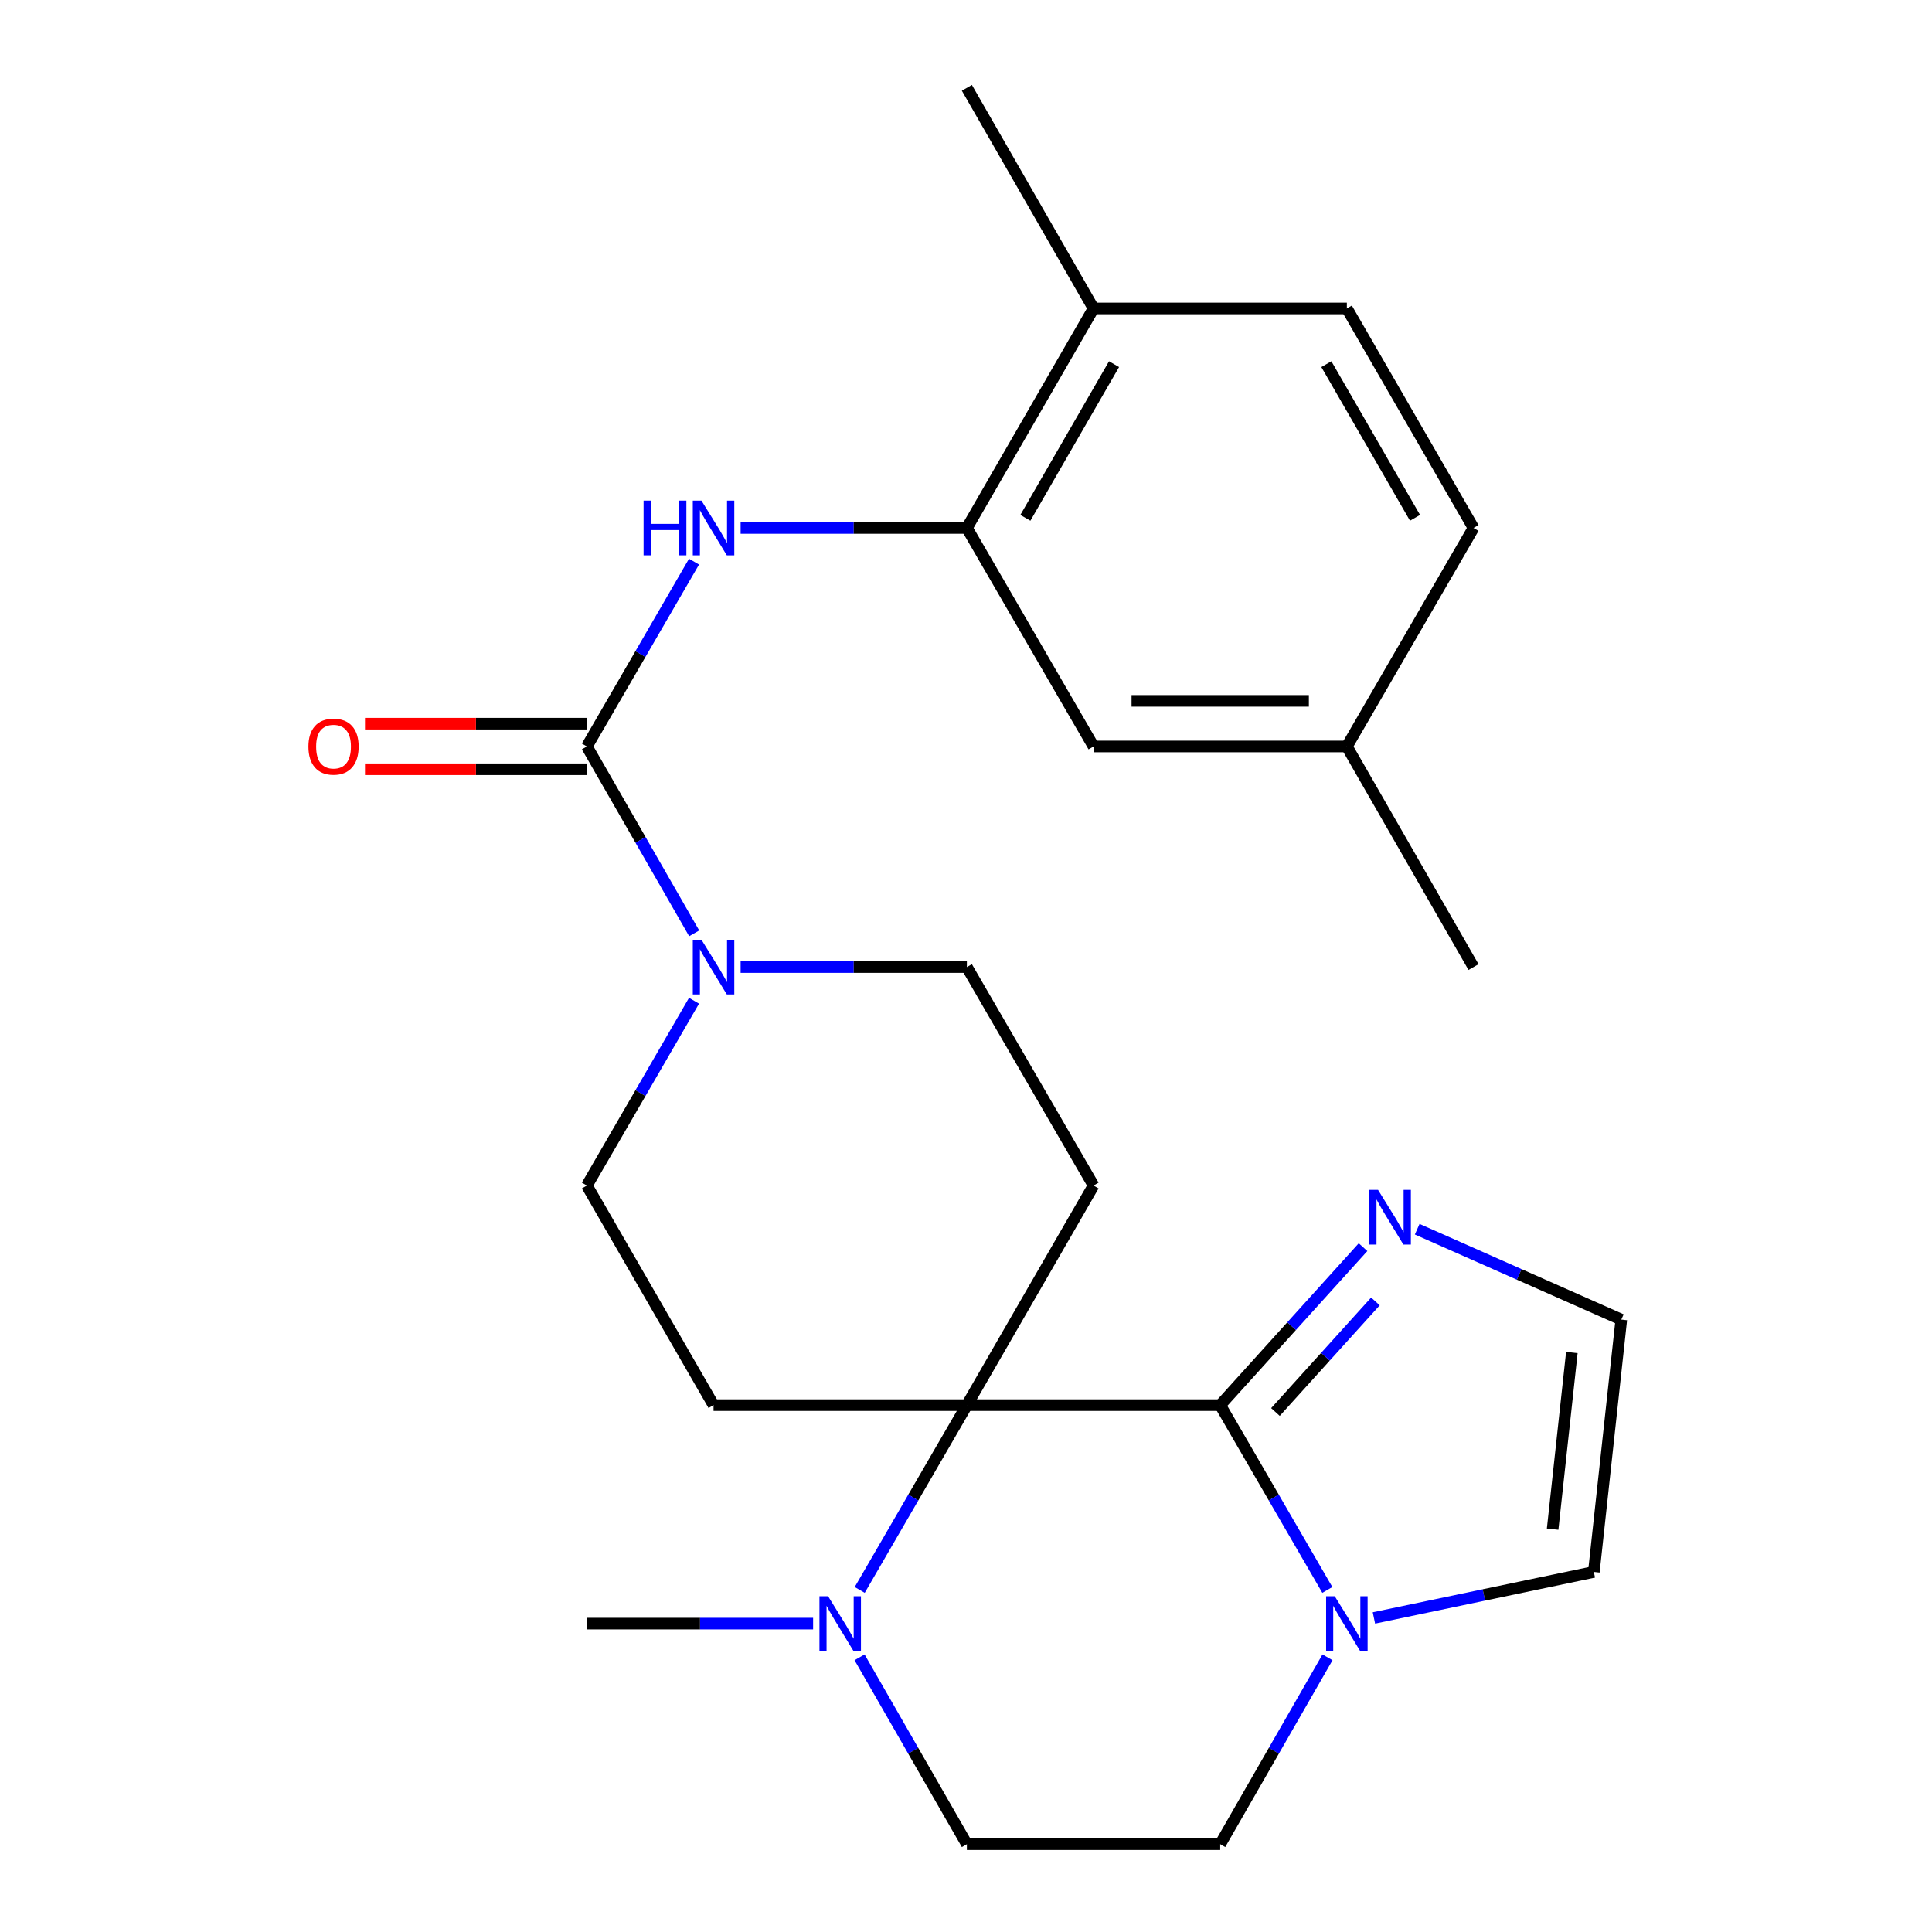 <?xml version='1.0' encoding='iso-8859-1'?>
<svg version='1.1' baseProfile='full'
              xmlns='http://www.w3.org/2000/svg'
                      xmlns:rdkit='http://www.rdkit.org/xml'
                      xmlns:xlink='http://www.w3.org/1999/xlink'
                  xml:space='preserve'
width='1000px' height='1000px' viewBox='0 0 1000 1000'>
<!-- END OF HEADER -->
<rect style='opacity:1.0;fill:#FFFFFF;stroke:none' width='1000' height='1000' x='0' y='0'> </rect>
<path class='bond-0' d='M 500.455,727.292 L 631.578,727.292' style='fill:none;fill-rule:evenodd;stroke:#000000;stroke-width:6px;stroke-linecap:butt;stroke-linejoin:miter;stroke-opacity:1' />
<path class='bond-4' d='M 500.455,727.292 L 472.723,775.12' style='fill:none;fill-rule:evenodd;stroke:#000000;stroke-width:6px;stroke-linecap:butt;stroke-linejoin:miter;stroke-opacity:1' />
<path class='bond-4' d='M 472.723,775.12 L 444.992,822.947' style='fill:none;fill-rule:evenodd;stroke:#0000FF;stroke-width:6px;stroke-linecap:butt;stroke-linejoin:miter;stroke-opacity:1' />
<path class='bond-7' d='M 500.455,727.292 L 566.023,613.633' style='fill:none;fill-rule:evenodd;stroke:#000000;stroke-width:6px;stroke-linecap:butt;stroke-linejoin:miter;stroke-opacity:1' />
<path class='bond-8' d='M 500.455,727.292 L 369.332,727.292' style='fill:none;fill-rule:evenodd;stroke:#000000;stroke-width:6px;stroke-linecap:butt;stroke-linejoin:miter;stroke-opacity:1' />
<path class='bond-2' d='M 631.578,727.292 L 659.304,775.12' style='fill:none;fill-rule:evenodd;stroke:#000000;stroke-width:6px;stroke-linecap:butt;stroke-linejoin:miter;stroke-opacity:1' />
<path class='bond-2' d='M 659.304,775.12 L 687.03,822.947' style='fill:none;fill-rule:evenodd;stroke:#0000FF;stroke-width:6px;stroke-linecap:butt;stroke-linejoin:miter;stroke-opacity:1' />
<path class='bond-6' d='M 631.578,727.292 L 668.543,686.409' style='fill:none;fill-rule:evenodd;stroke:#000000;stroke-width:6px;stroke-linecap:butt;stroke-linejoin:miter;stroke-opacity:1' />
<path class='bond-6' d='M 668.543,686.409 L 705.508,645.526' style='fill:none;fill-rule:evenodd;stroke:#0000FF;stroke-width:6px;stroke-linecap:butt;stroke-linejoin:miter;stroke-opacity:1' />
<path class='bond-6' d='M 660.173,730.855 L 686.049,702.237' style='fill:none;fill-rule:evenodd;stroke:#000000;stroke-width:6px;stroke-linecap:butt;stroke-linejoin:miter;stroke-opacity:1' />
<path class='bond-6' d='M 686.049,702.237 L 711.924,673.619' style='fill:none;fill-rule:evenodd;stroke:#0000FF;stroke-width:6px;stroke-linecap:butt;stroke-linejoin:miter;stroke-opacity:1' />
<path class='bond-1' d='M 303.764,386.367 L 331.537,434.733' style='fill:none;fill-rule:evenodd;stroke:#000000;stroke-width:6px;stroke-linecap:butt;stroke-linejoin:miter;stroke-opacity:1' />
<path class='bond-1' d='M 331.537,434.733 L 359.31,483.099' style='fill:none;fill-rule:evenodd;stroke:#0000FF;stroke-width:6px;stroke-linecap:butt;stroke-linejoin:miter;stroke-opacity:1' />
<path class='bond-5' d='M 303.764,386.367 L 331.496,338.533' style='fill:none;fill-rule:evenodd;stroke:#000000;stroke-width:6px;stroke-linecap:butt;stroke-linejoin:miter;stroke-opacity:1' />
<path class='bond-5' d='M 331.496,338.533 L 359.228,290.7' style='fill:none;fill-rule:evenodd;stroke:#0000FF;stroke-width:6px;stroke-linecap:butt;stroke-linejoin:miter;stroke-opacity:1' />
<path class='bond-14' d='M 303.764,374.567 L 246.341,374.567' style='fill:none;fill-rule:evenodd;stroke:#000000;stroke-width:6px;stroke-linecap:butt;stroke-linejoin:miter;stroke-opacity:1' />
<path class='bond-14' d='M 246.341,374.567 L 188.919,374.567' style='fill:none;fill-rule:evenodd;stroke:#FF0000;stroke-width:6px;stroke-linecap:butt;stroke-linejoin:miter;stroke-opacity:1' />
<path class='bond-14' d='M 303.764,398.167 L 246.341,398.167' style='fill:none;fill-rule:evenodd;stroke:#000000;stroke-width:6px;stroke-linecap:butt;stroke-linejoin:miter;stroke-opacity:1' />
<path class='bond-14' d='M 246.341,398.167 L 188.919,398.167' style='fill:none;fill-rule:evenodd;stroke:#FF0000;stroke-width:6px;stroke-linecap:butt;stroke-linejoin:miter;stroke-opacity:1' />
<path class='bond-13' d='M 711.138,837.445 L 768.052,825.536' style='fill:none;fill-rule:evenodd;stroke:#0000FF;stroke-width:6px;stroke-linecap:butt;stroke-linejoin:miter;stroke-opacity:1' />
<path class='bond-13' d='M 768.052,825.536 L 824.965,813.628' style='fill:none;fill-rule:evenodd;stroke:#000000;stroke-width:6px;stroke-linecap:butt;stroke-linejoin:miter;stroke-opacity:1' />
<path class='bond-26' d='M 687.113,857.826 L 659.345,906.186' style='fill:none;fill-rule:evenodd;stroke:#0000FF;stroke-width:6px;stroke-linecap:butt;stroke-linejoin:miter;stroke-opacity:1' />
<path class='bond-26' d='M 659.345,906.186 L 631.578,954.545' style='fill:none;fill-rule:evenodd;stroke:#000000;stroke-width:6px;stroke-linecap:butt;stroke-linejoin:miter;stroke-opacity:1' />
<path class='bond-3' d='M 359.227,517.979 L 331.495,565.806' style='fill:none;fill-rule:evenodd;stroke:#0000FF;stroke-width:6px;stroke-linecap:butt;stroke-linejoin:miter;stroke-opacity:1' />
<path class='bond-3' d='M 331.495,565.806 L 303.764,613.633' style='fill:none;fill-rule:evenodd;stroke:#000000;stroke-width:6px;stroke-linecap:butt;stroke-linejoin:miter;stroke-opacity:1' />
<path class='bond-25' d='M 383.35,500.551 L 441.902,500.551' style='fill:none;fill-rule:evenodd;stroke:#0000FF;stroke-width:6px;stroke-linecap:butt;stroke-linejoin:miter;stroke-opacity:1' />
<path class='bond-25' d='M 441.902,500.551 L 500.455,500.551' style='fill:none;fill-rule:evenodd;stroke:#000000;stroke-width:6px;stroke-linecap:butt;stroke-linejoin:miter;stroke-opacity:1' />
<path class='bond-16' d='M 444.909,857.826 L 472.682,906.186' style='fill:none;fill-rule:evenodd;stroke:#0000FF;stroke-width:6px;stroke-linecap:butt;stroke-linejoin:miter;stroke-opacity:1' />
<path class='bond-16' d='M 472.682,906.186 L 500.455,954.545' style='fill:none;fill-rule:evenodd;stroke:#000000;stroke-width:6px;stroke-linecap:butt;stroke-linejoin:miter;stroke-opacity:1' />
<path class='bond-22' d='M 420.869,840.375 L 362.316,840.375' style='fill:none;fill-rule:evenodd;stroke:#0000FF;stroke-width:6px;stroke-linecap:butt;stroke-linejoin:miter;stroke-opacity:1' />
<path class='bond-22' d='M 362.316,840.375 L 303.764,840.375' style='fill:none;fill-rule:evenodd;stroke:#000000;stroke-width:6px;stroke-linecap:butt;stroke-linejoin:miter;stroke-opacity:1' />
<path class='bond-9' d='M 383.35,273.271 L 441.902,273.271' style='fill:none;fill-rule:evenodd;stroke:#0000FF;stroke-width:6px;stroke-linecap:butt;stroke-linejoin:miter;stroke-opacity:1' />
<path class='bond-9' d='M 441.902,273.271 L 500.455,273.271' style='fill:none;fill-rule:evenodd;stroke:#000000;stroke-width:6px;stroke-linecap:butt;stroke-linejoin:miter;stroke-opacity:1' />
<path class='bond-10' d='M 733.538,636.229 L 786.358,659.629' style='fill:none;fill-rule:evenodd;stroke:#0000FF;stroke-width:6px;stroke-linecap:butt;stroke-linejoin:miter;stroke-opacity:1' />
<path class='bond-10' d='M 786.358,659.629 L 839.178,683.03' style='fill:none;fill-rule:evenodd;stroke:#000000;stroke-width:6px;stroke-linecap:butt;stroke-linejoin:miter;stroke-opacity:1' />
<path class='bond-12' d='M 566.023,613.633 L 500.455,500.551' style='fill:none;fill-rule:evenodd;stroke:#000000;stroke-width:6px;stroke-linecap:butt;stroke-linejoin:miter;stroke-opacity:1' />
<path class='bond-11' d='M 369.332,727.292 L 303.764,613.633' style='fill:none;fill-rule:evenodd;stroke:#000000;stroke-width:6px;stroke-linecap:butt;stroke-linejoin:miter;stroke-opacity:1' />
<path class='bond-17' d='M 500.455,273.271 L 566.023,159.651' style='fill:none;fill-rule:evenodd;stroke:#000000;stroke-width:6px;stroke-linecap:butt;stroke-linejoin:miter;stroke-opacity:1' />
<path class='bond-17' d='M 530.731,268.024 L 576.628,188.49' style='fill:none;fill-rule:evenodd;stroke:#000000;stroke-width:6px;stroke-linecap:butt;stroke-linejoin:miter;stroke-opacity:1' />
<path class='bond-18' d='M 500.455,273.271 L 566.023,386.367' style='fill:none;fill-rule:evenodd;stroke:#000000;stroke-width:6px;stroke-linecap:butt;stroke-linejoin:miter;stroke-opacity:1' />
<path class='bond-27' d='M 839.178,683.03 L 824.965,813.628' style='fill:none;fill-rule:evenodd;stroke:#000000;stroke-width:6px;stroke-linecap:butt;stroke-linejoin:miter;stroke-opacity:1' />
<path class='bond-27' d='M 813.585,700.066 L 803.636,791.485' style='fill:none;fill-rule:evenodd;stroke:#000000;stroke-width:6px;stroke-linecap:butt;stroke-linejoin:miter;stroke-opacity:1' />
<path class='bond-15' d='M 631.578,954.545 L 500.455,954.545' style='fill:none;fill-rule:evenodd;stroke:#000000;stroke-width:6px;stroke-linecap:butt;stroke-linejoin:miter;stroke-opacity:1' />
<path class='bond-19' d='M 566.023,159.651 L 697.133,159.651' style='fill:none;fill-rule:evenodd;stroke:#000000;stroke-width:6px;stroke-linecap:butt;stroke-linejoin:miter;stroke-opacity:1' />
<path class='bond-23' d='M 566.023,159.651 L 500.455,45.455' style='fill:none;fill-rule:evenodd;stroke:#000000;stroke-width:6px;stroke-linecap:butt;stroke-linejoin:miter;stroke-opacity:1' />
<path class='bond-20' d='M 566.023,386.367 L 697.133,386.367' style='fill:none;fill-rule:evenodd;stroke:#000000;stroke-width:6px;stroke-linecap:butt;stroke-linejoin:miter;stroke-opacity:1' />
<path class='bond-20' d='M 585.69,362.767 L 677.467,362.767' style='fill:none;fill-rule:evenodd;stroke:#000000;stroke-width:6px;stroke-linecap:butt;stroke-linejoin:miter;stroke-opacity:1' />
<path class='bond-28' d='M 697.133,159.651 L 762.688,273.271' style='fill:none;fill-rule:evenodd;stroke:#000000;stroke-width:6px;stroke-linecap:butt;stroke-linejoin:miter;stroke-opacity:1' />
<path class='bond-28' d='M 686.525,188.488 L 732.413,268.022' style='fill:none;fill-rule:evenodd;stroke:#000000;stroke-width:6px;stroke-linecap:butt;stroke-linejoin:miter;stroke-opacity:1' />
<path class='bond-21' d='M 697.133,386.367 L 762.688,273.271' style='fill:none;fill-rule:evenodd;stroke:#000000;stroke-width:6px;stroke-linecap:butt;stroke-linejoin:miter;stroke-opacity:1' />
<path class='bond-24' d='M 697.133,386.367 L 762.688,500.551' style='fill:none;fill-rule:evenodd;stroke:#000000;stroke-width:6px;stroke-linecap:butt;stroke-linejoin:miter;stroke-opacity:1' />
<path  class='atom-3' d='M 690.873 826.215
L 700.153 841.215
Q 701.073 842.695, 702.553 845.375
Q 704.033 848.055, 704.113 848.215
L 704.113 826.215
L 707.873 826.215
L 707.873 854.535
L 703.993 854.535
L 694.033 838.135
Q 692.873 836.215, 691.633 834.015
Q 690.433 831.815, 690.073 831.135
L 690.073 854.535
L 686.393 854.535
L 686.393 826.215
L 690.873 826.215
' fill='#0000FF'/>
<path  class='atom-4' d='M 363.072 486.391
L 372.352 501.391
Q 373.272 502.871, 374.752 505.551
Q 376.232 508.231, 376.312 508.391
L 376.312 486.391
L 380.072 486.391
L 380.072 514.711
L 376.192 514.711
L 366.232 498.311
Q 365.072 496.391, 363.832 494.191
Q 362.632 491.991, 362.272 491.311
L 362.272 514.711
L 358.592 514.711
L 358.592 486.391
L 363.072 486.391
' fill='#0000FF'/>
<path  class='atom-5' d='M 428.627 826.215
L 437.907 841.215
Q 438.827 842.695, 440.307 845.375
Q 441.787 848.055, 441.867 848.215
L 441.867 826.215
L 445.627 826.215
L 445.627 854.535
L 441.747 854.535
L 431.787 838.135
Q 430.627 836.215, 429.387 834.015
Q 428.187 831.815, 427.827 831.135
L 427.827 854.535
L 424.147 854.535
L 424.147 826.215
L 428.627 826.215
' fill='#0000FF'/>
<path  class='atom-6' d='M 333.112 259.111
L 336.952 259.111
L 336.952 271.151
L 351.432 271.151
L 351.432 259.111
L 355.272 259.111
L 355.272 287.431
L 351.432 287.431
L 351.432 274.351
L 336.952 274.351
L 336.952 287.431
L 333.112 287.431
L 333.112 259.111
' fill='#0000FF'/>
<path  class='atom-6' d='M 363.072 259.111
L 372.352 274.111
Q 373.272 275.591, 374.752 278.271
Q 376.232 280.951, 376.312 281.111
L 376.312 259.111
L 380.072 259.111
L 380.072 287.431
L 376.192 287.431
L 366.232 271.031
Q 365.072 269.111, 363.832 266.911
Q 362.632 264.711, 362.272 264.031
L 362.272 287.431
L 358.592 287.431
L 358.592 259.111
L 363.072 259.111
' fill='#0000FF'/>
<path  class='atom-7' d='M 713.267 615.862
L 722.547 630.862
Q 723.467 632.342, 724.947 635.022
Q 726.427 637.702, 726.507 637.862
L 726.507 615.862
L 730.267 615.862
L 730.267 644.182
L 726.387 644.182
L 716.427 627.782
Q 715.267 625.862, 714.027 623.662
Q 712.827 621.462, 712.467 620.782
L 712.467 644.182
L 708.787 644.182
L 708.787 615.862
L 713.267 615.862
' fill='#0000FF'/>
<path  class='atom-15' d='M 159.64 386.447
Q 159.64 379.647, 163 375.847
Q 166.36 372.047, 172.64 372.047
Q 178.92 372.047, 182.28 375.847
Q 185.64 379.647, 185.64 386.447
Q 185.64 393.327, 182.24 397.247
Q 178.84 401.127, 172.64 401.127
Q 166.4 401.127, 163 397.247
Q 159.64 393.367, 159.64 386.447
M 172.64 397.927
Q 176.96 397.927, 179.28 395.047
Q 181.64 392.127, 181.64 386.447
Q 181.64 380.887, 179.28 378.087
Q 176.96 375.247, 172.64 375.247
Q 168.32 375.247, 165.96 378.047
Q 163.64 380.847, 163.64 386.447
Q 163.64 392.167, 165.96 395.047
Q 168.32 397.927, 172.64 397.927
' fill='#FF0000'/>
</svg>
